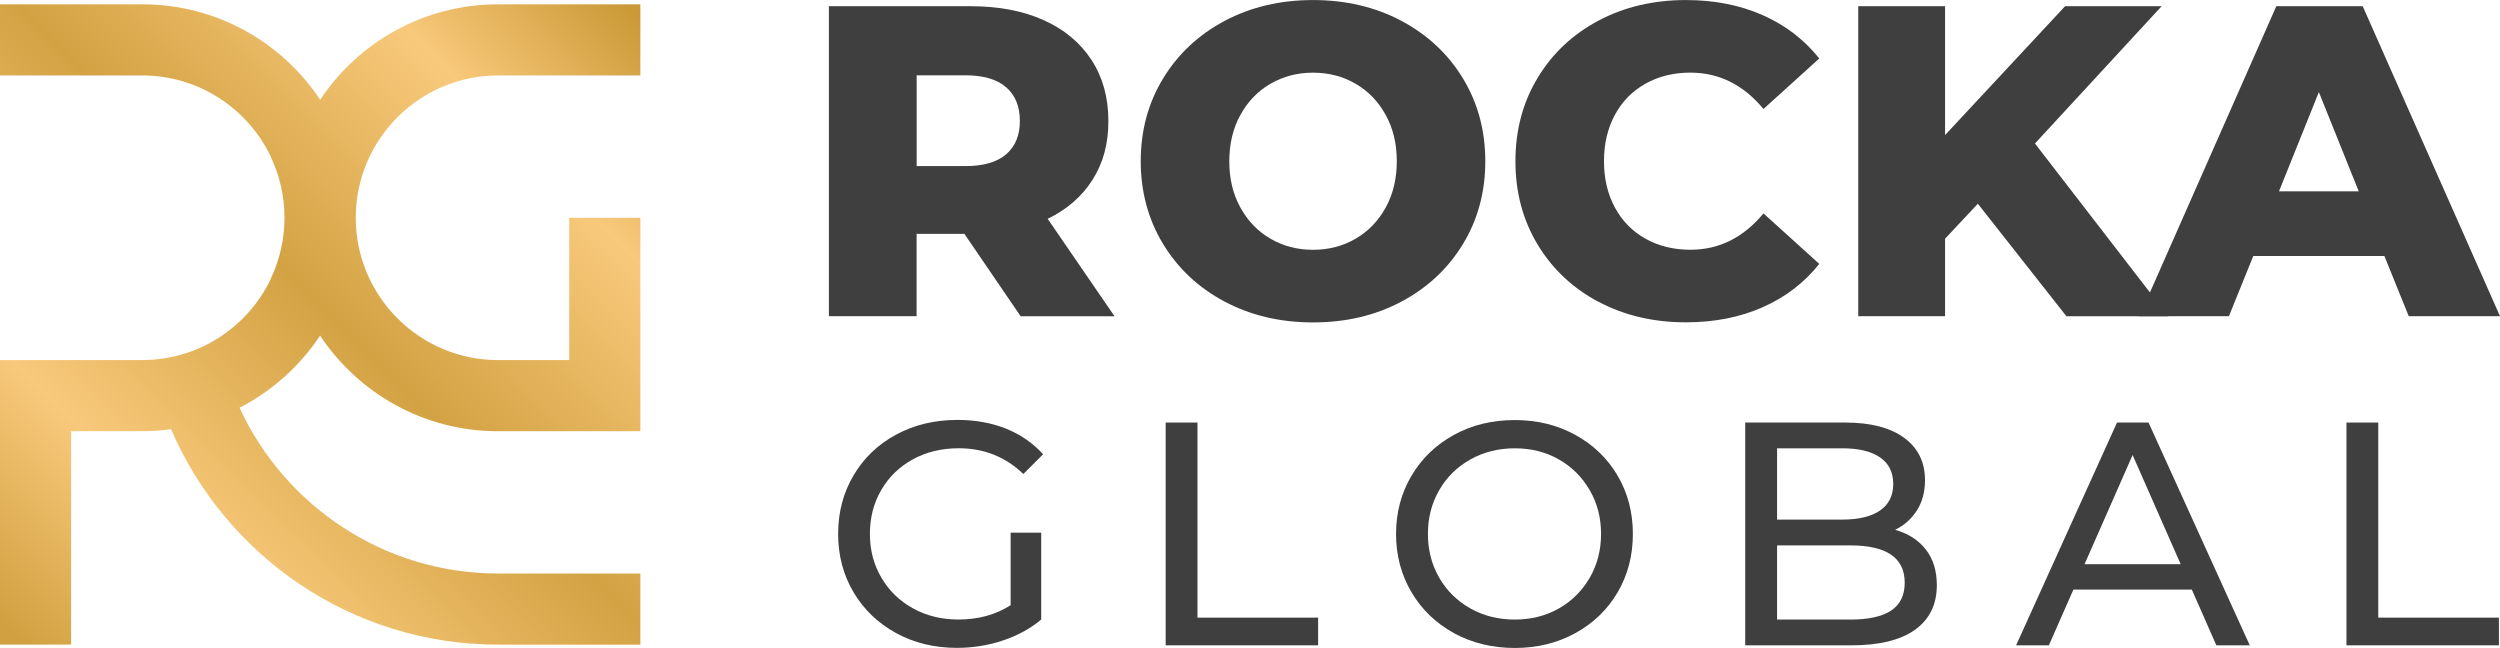 <svg xmlns="http://www.w3.org/2000/svg" xmlns:xlink="http://www.w3.org/1999/xlink" id="Layer_2" data-name="Layer 2" viewBox="0 0 503.62 130.52"><defs><style>      .cls-1 {        fill: #3f3f3f;      }      .cls-2 {        fill: url(#linear-gradient);      }    </style><linearGradient id="linear-gradient" x1="2.34" y1="127.74" x2="127.82" y2="1.83" gradientUnits="userSpaceOnUse"><stop offset="0" stop-color="#d1a040"></stop><stop offset=".22" stop-color="#f8c97b"></stop><stop offset=".51" stop-color="#d3a243"></stop><stop offset=".8" stop-color="#f8c97b"></stop><stop offset="1" stop-color="#ca9835"></stop></linearGradient></defs><g id="Layer_1-2" data-name="Layer 1"><g><path class="cls-2" d="M100.33,15.2h28.67V.87h-28.67c-14.96,0-28.13,7.64-35.83,19.23C56.8,8.51,43.63,.87,28.67,.87H0V15.2H28.67c11.37,0,21.22,6.66,25.85,16.28,0,.01,0,.03-.01,.04,1.79,3.74,2.8,7.93,2.8,12.35s-1.01,8.61-2.8,12.35c0,.01,0,.03,.01,.04-4.63,9.62-14.48,16.27-25.85,16.27H0v57.33H14.33v-43h14.33c1.97,0,3.9-.14,5.8-.4,10.97,25.52,36.33,43.4,65.87,43.4h28.67v-14.33h-28.67c-23.07,0-42.99-13.7-52.08-33.39,6.58-3.38,12.16-8.41,16.23-14.53,7.7,11.6,20.88,19.26,35.85,19.26h28.67V43.87h-14.33v28.67h-14.33c-15.81,0-28.67-12.86-28.67-28.67s12.86-28.67,28.67-28.67Z"></path><g><path class="cls-1" d="M194.29,47.11h-9.64v16.59h-17.67V1.25h28.55c5.65,0,10.56,.94,14.72,2.81,4.16,1.87,7.37,4.55,9.64,8.03,2.26,3.48,3.39,7.57,3.39,12.27s-1.06,8.46-3.17,11.82c-2.11,3.36-5.13,5.99-9.06,7.9l13.47,19.63h-18.91l-11.33-16.59Zm8.39-29.53c-1.84-1.61-4.58-2.41-8.21-2.41h-9.81v18.29h9.81c3.63,0,6.36-.79,8.21-2.37,1.84-1.58,2.77-3.82,2.77-6.74s-.92-5.17-2.77-6.78Z"></path><path class="cls-1" d="M246.71,60.76c-5.26-2.79-9.4-6.66-12.4-11.6-3-4.94-4.51-10.5-4.51-16.68s1.5-11.75,4.51-16.68c3-4.94,7.14-8.8,12.4-11.6,5.26-2.79,11.2-4.19,17.8-4.19s12.54,1.4,17.8,4.19c5.26,2.8,9.4,6.66,12.4,11.6,3,4.94,4.5,10.5,4.5,16.68s-1.5,11.75-4.5,16.68c-3,4.94-7.14,8.8-12.4,11.6-5.26,2.8-11.2,4.19-17.8,4.19s-12.54-1.4-17.8-4.19Zm26.37-12.67c2.56-1.49,4.58-3.58,6.07-6.29,1.49-2.71,2.23-5.81,2.23-9.32s-.74-6.62-2.23-9.32c-1.49-2.71-3.51-4.8-6.07-6.29-2.56-1.49-5.41-2.23-8.57-2.23s-6.01,.75-8.57,2.23c-2.56,1.49-4.58,3.58-6.07,6.29-1.49,2.71-2.23,5.81-2.23,9.32s.74,6.62,2.23,9.32c1.49,2.71,3.51,4.8,6.07,6.29,2.56,1.49,5.41,2.23,8.57,2.23s6.01-.74,8.57-2.23Z"></path><path class="cls-1" d="M322.01,60.8c-5.21-2.77-9.29-6.62-12.27-11.55-2.97-4.94-4.46-10.53-4.46-16.77s1.49-11.84,4.46-16.77c2.97-4.94,7.06-8.79,12.27-11.55,5.2-2.77,11.08-4.15,17.62-4.15,5.71,0,10.85,1.01,15.44,3.03,4.58,2.02,8.39,4.94,11.42,8.74l-11.24,10.17c-4.05-4.88-8.95-7.32-14.72-7.32-3.39,0-6.41,.75-9.06,2.23-2.65,1.49-4.7,3.58-6.16,6.29-1.46,2.71-2.19,5.81-2.19,9.32s.73,6.62,2.19,9.32c1.46,2.71,3.51,4.8,6.16,6.29,2.65,1.49,5.67,2.23,9.06,2.23,5.77,0,10.68-2.44,14.72-7.32l11.24,10.17c-3.03,3.81-6.84,6.72-11.42,8.74-4.58,2.02-9.72,3.03-15.44,3.03-6.54,0-12.42-1.38-17.62-4.15Z"></path><path class="cls-1" d="M398.43,41.04l-6.6,7.05v15.61h-17.49V1.25h17.49V27.21L416.01,1.25h19.45l-25.52,27.66,26.86,34.8h-20.52l-17.84-22.66Z"></path><path class="cls-1" d="M480.33,51.57h-26.41l-4.91,12.13h-18.02L458.56,1.25h17.4l27.66,62.45h-18.38l-4.91-12.13Zm-5.17-13.03l-8.03-19.99-8.03,19.99h16.06Z"></path></g><g><path class="cls-1" d="M203.59,107.31h6.16v17.5c-2.22,1.84-4.81,3.25-7.76,4.23-2.95,.98-6.03,1.47-9.23,1.47-4.53,0-8.61-.99-12.25-2.98-3.63-1.99-6.49-4.72-8.56-8.21-2.07-3.48-3.11-7.41-3.11-11.77s1.04-8.29,3.11-11.8c2.07-3.5,4.94-6.24,8.59-8.21,3.65-1.97,7.77-2.95,12.34-2.95,3.59,0,6.85,.59,9.78,1.76,2.93,1.18,5.42,2.9,7.47,5.16l-3.98,3.98c-3.59-3.46-7.93-5.19-13.02-5.19-3.42,0-6.49,.74-9.2,2.21s-4.84,3.53-6.38,6.16c-1.54,2.63-2.31,5.59-2.31,8.88s.77,6.19,2.31,8.82c1.54,2.63,3.66,4.69,6.38,6.19,2.71,1.5,5.76,2.24,9.14,2.24,4.02,0,7.52-.96,10.52-2.89v-14.62Z"></path><path class="cls-1" d="M234.82,85.12h6.41v39.3h24.3v5.58h-30.71v-44.88Z"></path><path class="cls-1" d="M292.9,127.54c-3.63-1.99-6.49-4.73-8.56-8.24-2.07-3.5-3.11-7.42-3.11-11.73s1.04-8.23,3.11-11.73c2.07-3.5,4.93-6.25,8.56-8.24,3.63-1.99,7.71-2.98,12.25-2.98s8.55,.99,12.18,2.98c3.63,1.99,6.48,4.72,8.53,8.21,2.05,3.48,3.08,7.41,3.08,11.76s-1.03,8.28-3.08,11.77c-2.05,3.48-4.89,6.22-8.53,8.21-3.63,1.99-7.69,2.98-12.18,2.98s-8.61-.99-12.25-2.98Zm21.13-4.97c2.63-1.5,4.7-3.56,6.22-6.19,1.52-2.63,2.28-5.57,2.28-8.82s-.76-6.19-2.28-8.82c-1.52-2.63-3.59-4.69-6.22-6.19-2.63-1.5-5.59-2.24-8.88-2.24s-6.27,.75-8.94,2.24c-2.67,1.5-4.77,3.56-6.28,6.19-1.52,2.63-2.28,5.57-2.28,8.82s.76,6.19,2.28,8.82c1.52,2.63,3.61,4.69,6.28,6.19,2.67,1.5,5.65,2.24,8.94,2.24s6.25-.75,8.88-2.24Z"></path><path class="cls-1" d="M387.93,110.67c1.5,1.9,2.24,4.31,2.24,7.21,0,3.89-1.46,6.88-4.39,8.98-2.93,2.09-7.19,3.14-12.79,3.14h-21.42v-44.88h20.13c5.13,0,9.09,1.03,11.89,3.08,2.8,2.05,4.2,4.9,4.2,8.53,0,2.35-.54,4.38-1.63,6.09-1.09,1.71-2.55,3.01-4.39,3.91,2.61,.73,4.66,2.04,6.16,3.94Zm-29.94-20.36v14.36h13.14c3.29,0,5.82-.61,7.6-1.83,1.77-1.22,2.66-3,2.66-5.35s-.89-4.13-2.66-5.35c-1.77-1.22-4.31-1.83-7.6-1.83h-13.14Zm22.95,32.7c1.84-1.2,2.76-3.08,2.76-5.64,0-5-3.65-7.5-10.96-7.5h-14.75v14.94h14.75c3.63,0,6.37-.6,8.21-1.79Z"></path><path class="cls-1" d="M441.53,118.78h-23.85l-4.94,11.22h-6.6l20.33-44.88h6.35l20.39,44.88h-6.73l-4.94-11.22Zm-2.24-5.13l-9.68-21.99-9.68,21.99h19.36Z"></path><path class="cls-1" d="M472.69,85.12h6.41v39.3h24.3v5.58h-30.71v-44.88Z"></path></g></g></g></svg>